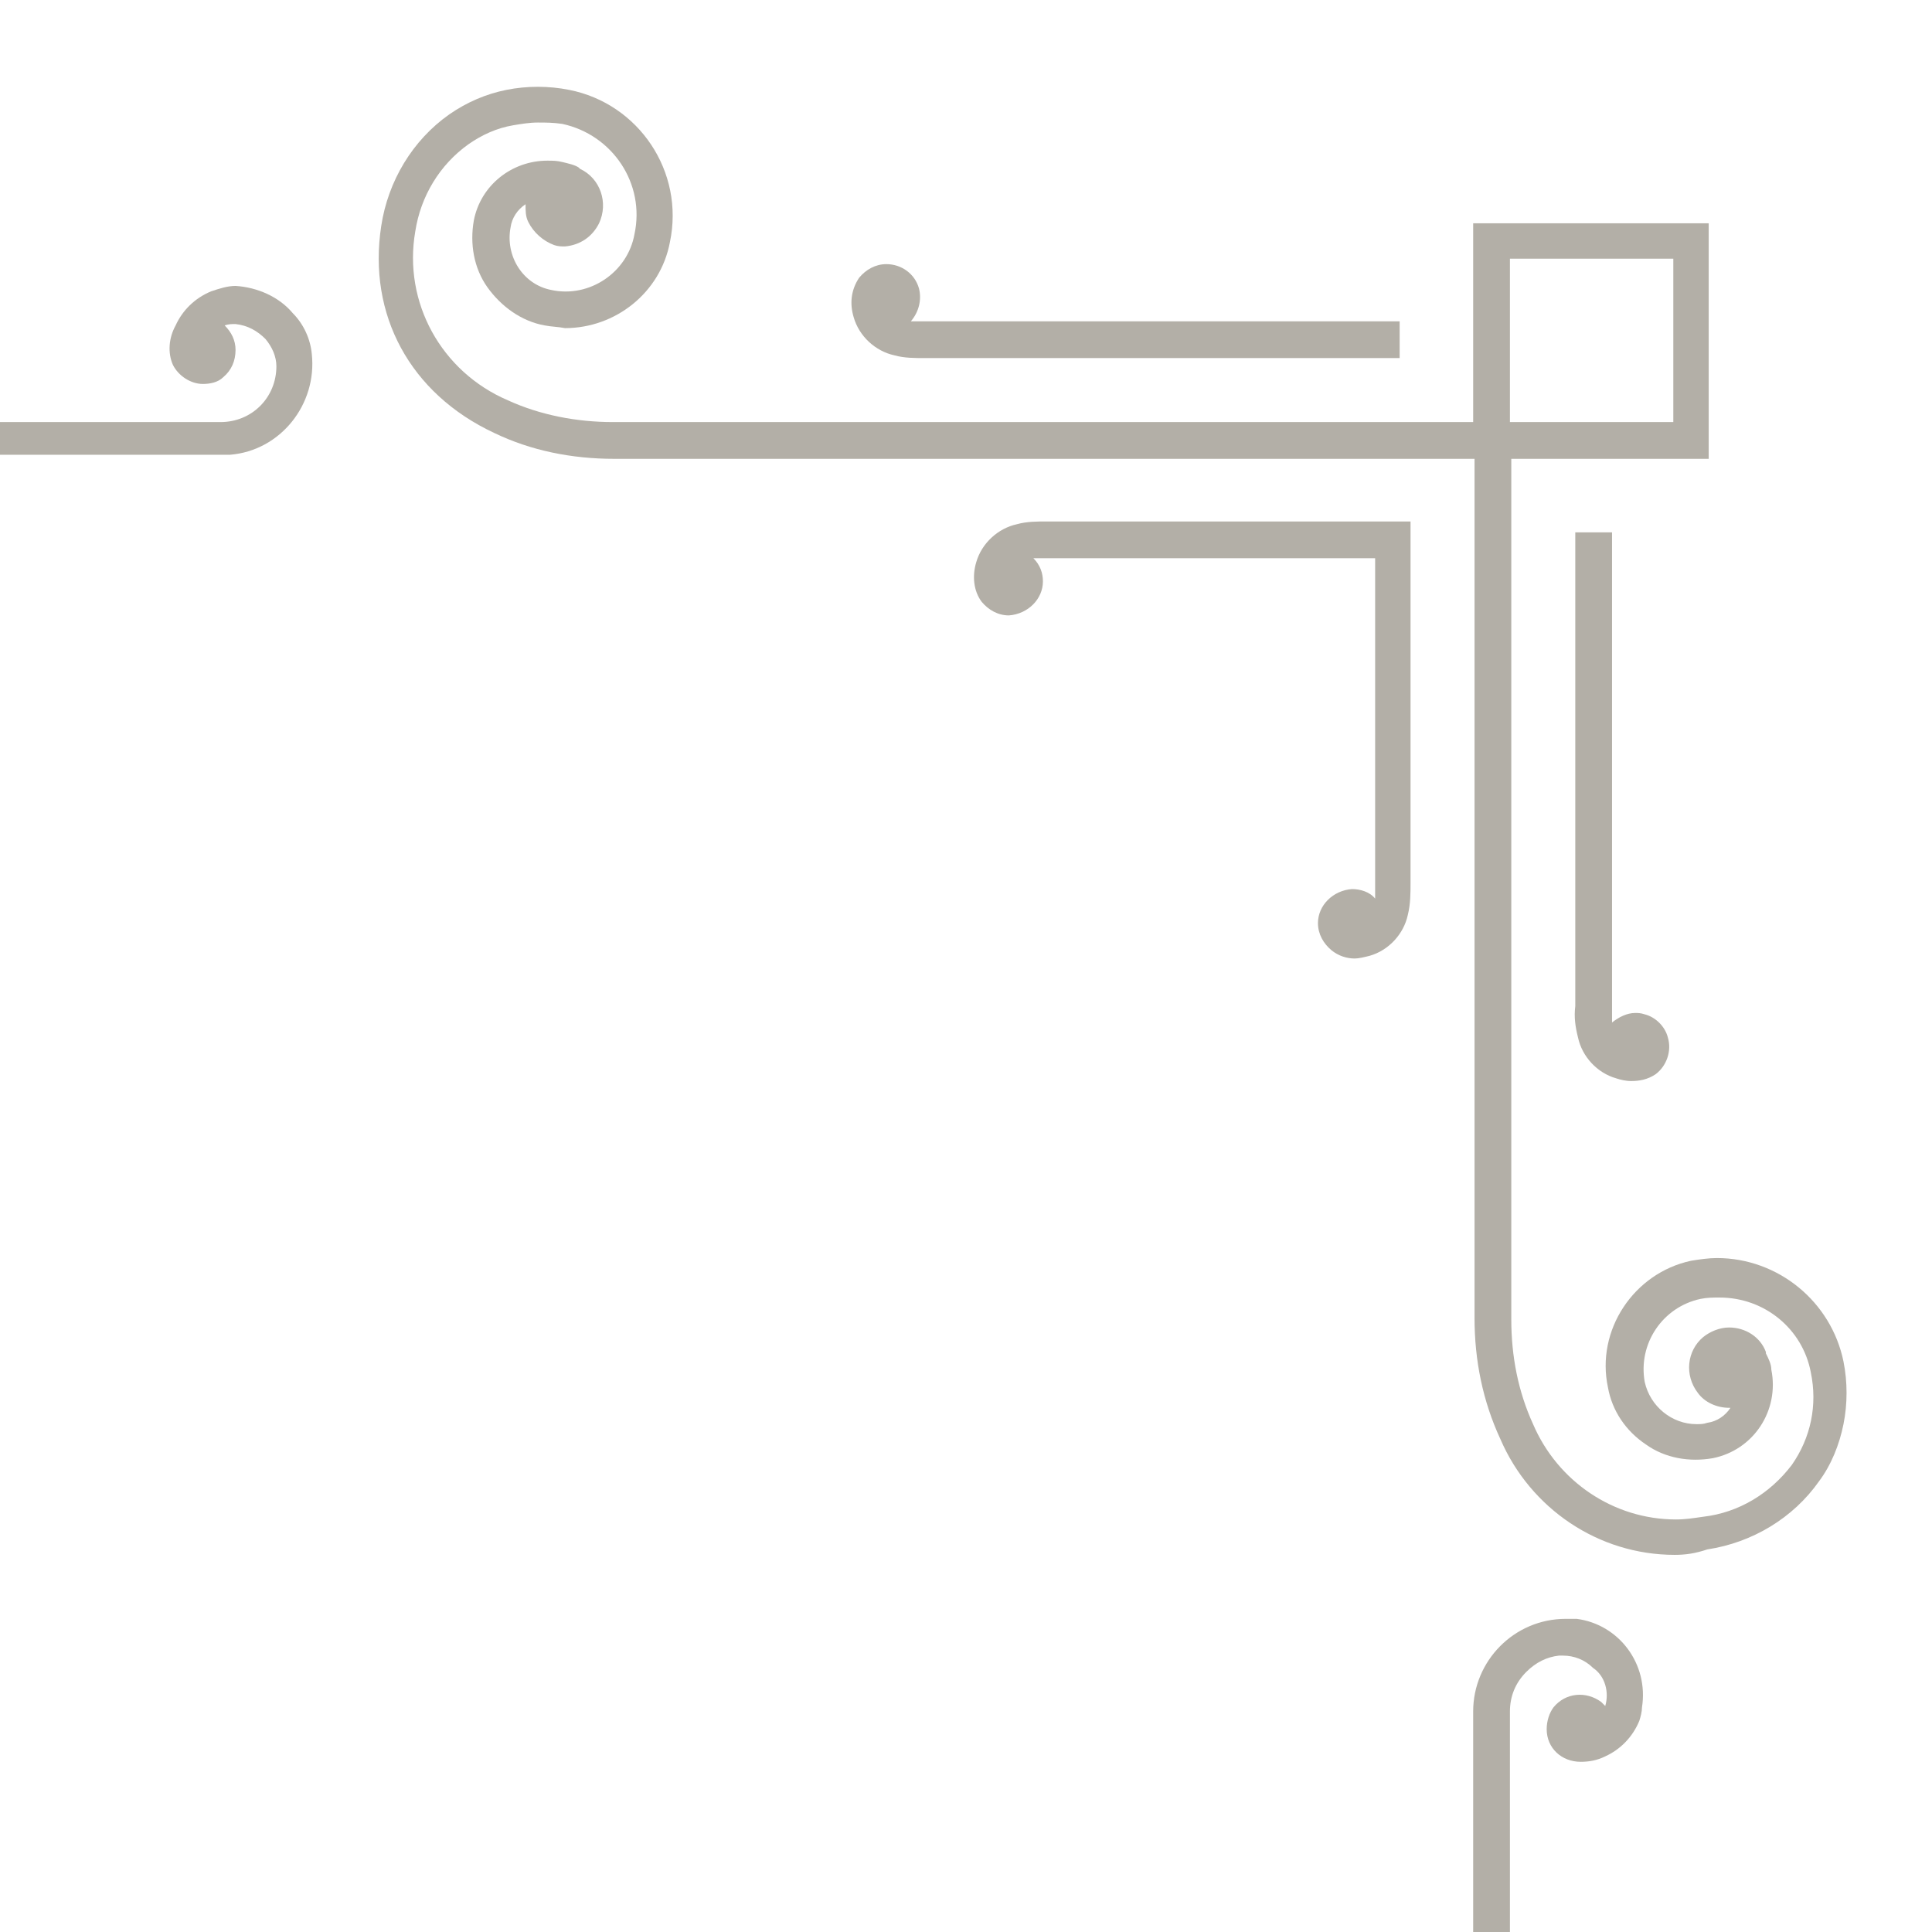<?xml version="1.0" encoding="utf-8"?>
<!-- Generator: Adobe Illustrator 23.0.1, SVG Export Plug-In . SVG Version: 6.00 Build 0)  -->
<svg version="1.1" id="Layer_1" xmlns="http://www.w3.org/2000/svg" xmlns:xlink="http://www.w3.org/1999/xlink" x="0px" y="0px"
	 viewBox="0 0 141.9 141.9" style="enable-background:new 0 0 141.9 141.9;" xml:space="preserve">
<style type="text/css">
	.st0{clip-path:url(#SVGID_2_);}
	.st1{fill:#B3AFA7;}
</style>
<g>
	<g id="Ornament">
		<g>
			<g>
				<defs>
					<rect id="SVGID_1_" width="141.9" height="141.9"/>
				</defs>
				<clipPath id="SVGID_2_">
					<use xlink:href="#SVGID_1_"  style="overflow:visible;"/>
				</clipPath>
				<g class="st0">
					<path class="st1" d="M67.9,26.3c-0.7,0-1.5,0-2.2-0.2c-1.4-0.3-2.6-1.4-3-2.8c-0.3-1-0.2-2,0.4-2.9c0.5-0.6,1.2-1,2-1
						c1.1,0,2.1,0.7,2.4,1.8c0.2,0.8,0,1.7-0.6,2.4c0.3,0,0.6,0,0.9,0h35v2.7L67.9,26.3z"/>
					<path class="st1" d="M119.8,79.4c-0.4,0-0.8-0.1-1.1-0.2c-1.4-0.4-2.5-1.6-2.8-3c-0.2-0.8-0.3-1.5-0.2-2.3V39.1h2.7v34.9
						c0,0.4,0,0.7,0,1.1c0.5-0.4,1.1-0.7,1.7-0.7c0.2,0,0.4,0,0.7,0.1c0.8,0.2,1.5,0.9,1.7,1.7c0.3,1-0.1,2.1-0.9,2.7
						C121,79.3,120.4,79.4,119.8,79.4z"/>
					<path class="st1" d="M114.9,897.6c-0.3,0-0.6,0-0.9-0.1c-1.4-0.2-2.8-0.9-3.8-1.9c-1.3-1.3-2-3-2-4.8V125.7
						c0-3.7,3-6.8,6.8-6.8c0.2,0,0.5,0,0.8,0c3.1,0.4,5.3,3.3,4.8,6.5c0,0.3-0.1,0.7-0.2,1c-0.5,1.2-1.4,2.1-2.5,2.6
						c-0.6,0.3-1.2,0.4-1.8,0.4c-1.4,0-2.5-1-2.5-2.4c0-0.6,0.2-1.2,0.5-1.6c0.9-1.1,2.4-1.2,3.5-0.4c0.1,0.1,0.2,0.2,0.3,0.3
						c0.3-1,0-2.2-0.9-2.8c-0.6-0.6-1.4-0.9-2.2-0.9h-0.3c-0.9,0.1-1.7,0.5-2.4,1.2c-0.8,0.8-1.2,1.8-1.2,2.9v765.1
						c0,1.1,0.4,2.1,1.2,2.9c0.7,0.8,1.8,1.2,2.8,1.2l0,0c0.8,0,1.6-0.3,2.2-0.9c0.8-0.7,1.2-1.8,0.8-2.8c-0.9,1-2.5,1.2-3.5,0.3
						c-0.1-0.1-0.2-0.2-0.3-0.3c-0.9-1.1-0.7-2.6,0.4-3.5c0.5-0.4,1-0.6,1.6-0.5c0.6,0,1.2,0.2,1.8,0.4c1.1,0.5,2,1.4,2.5,2.6
						c0.5,1.3,0.5,2.6-0.1,3.9C119.4,896.2,117.3,897.6,114.9,897.6z"/>
					<path class="st1" d="M123,114.2c-5.6,0-10.6-3.4-12.8-8.5c-1.3-2.8-1.9-5.8-1.9-8.9V33.7H45.1c-3.1,0-6.1-0.6-8.8-1.9
						c-6.2-2.9-9.3-8.7-8.3-15.2c0.5-3.3,2.3-6.3,5-8.2c1.3-0.9,2.7-1.5,4.2-1.8c1.5-0.3,3.1-0.3,4.6,0c5.1,1,8.5,6,7.4,11.2
						c0,0,0,0,0,0c-0.7,3.7-4,6.3-7.7,6.3C41,24,40.5,24,40,23.9c-1.7-0.3-3.2-1.4-4.2-2.8c-1-1.4-1.3-3.2-1-4.9
						c0.5-2.6,2.8-4.4,5.4-4.4c0.4,0,0.7,0,1.1,0.1c0.4,0.1,0.9,0.2,1.2,0.4l0.1,0.1c1.5,0.7,2.1,2.5,1.4,4c-0.5,1-1.4,1.6-2.5,1.7
						c-0.3,0-0.5,0-0.8-0.1c-0.8-0.3-1.5-0.9-1.9-1.7c-0.2-0.4-0.2-0.8-0.2-1.3c-0.6,0.4-1,1-1.1,1.7c-0.4,2.1,0.9,4.2,3,4.6
						c2.8,0.6,5.6-1.3,6.1-4.1c0.8-3.7-1.6-7.3-5.3-8.1c0,0,0,0,0,0C40.6,9,40.1,9,39.5,9c-0.6,0-1.2,0.1-1.8,0.2
						c-1.2,0.2-2.3,0.7-3.3,1.4c-2.1,1.5-3.5,3.8-3.9,6.4c-0.9,5.2,1.9,10.3,6.8,12.4c2.4,1.1,5.1,1.6,7.7,1.6h63.2V16.4h17.3v17.3
						H111v63.2c0,2.7,0.5,5.3,1.6,7.7c1.8,4.2,5.9,7,10.5,7c0.7,0,1.3-0.1,2-0.2c2.6-0.3,4.9-1.7,6.5-3.8c1.4-2,1.9-4.4,1.4-6.8
						c-0.6-3.2-3.4-5.5-6.7-5.5c-0.5,0-0.9,0-1.4,0.1c-2.8,0.6-4.6,3.3-4.1,6.1c0,0,0,0,0,0c0.4,1.8,2,3.1,3.8,3.1
						c0.3,0,0.5,0,0.8-0.1c0.7-0.1,1.3-0.5,1.7-1.1h-0.1c-0.9,0-1.8-0.4-2.3-1.1c-1-1.3-0.8-3.1,0.4-4.1c0.5-0.4,1.2-0.7,1.9-0.7
						c1.2,0,2.3,0.7,2.7,1.8v0.1c0.2,0.4,0.4,0.8,0.4,1.2c0.6,3-1.3,5.9-4.3,6.5c0,0,0,0,0,0c-1.7,0.3-3.5,0-4.9-1
						c-1.5-1-2.5-2.5-2.8-4.2c-0.9-4.2,1.9-8.4,6.1-9.3c0,0,0,0,0,0c0.6-0.1,1.3-0.2,1.9-0.2c4.5,0,8.4,3.2,9.3,7.6
						c0.3,1.5,0.3,3.1,0,4.6c-0.3,1.5-0.9,3-1.8,4.2c-1.9,2.7-4.9,4.5-8.2,5C124.5,114.1,123.8,114.2,123,114.2L123,114.2z
						 M122.9,31V19h-12v12H122.9z"/>
					<path class="st1" d="M99.5,70.4c-0.6,0-1.2-0.2-1.7-0.6c-0.6-0.5-1-1.2-1-2c0-1.3,1.1-2.4,2.5-2.5c0.6,0,1.3,0.2,1.7,0.7
						c0-0.4,0-0.7,0-1.1V41H76.8c-0.3,0-0.6,0-0.9,0c0.5,0.5,0.7,1.1,0.7,1.7c0,1.3-1.1,2.4-2.5,2.5c-0.8,0-1.5-0.4-2-1
						c-0.6-0.8-0.7-1.9-0.4-2.9c0.4-1.4,1.6-2.5,3-2.8c0.7-0.2,1.5-0.2,2.2-0.2h26.7v26.5c0,0.8,0,1.6-0.2,2.4
						c-0.3,1.4-1.4,2.6-2.8,3C100.2,70.3,99.8,70.4,99.5,70.4L99.5,70.4z"/>
					<path class="st1" d="M-559.2,33.7V31H16.2c2.3,0,4.1-1.8,4.1-4.1c0-0.7-0.3-1.4-0.8-2c-0.6-0.6-1.3-1-2.2-1.1
						c-0.3,0-0.5,0-0.8,0.1c0.5,0.5,0.8,1.1,0.8,1.8c0,0.8-0.3,1.5-0.9,2c-0.4,0.4-1,0.5-1.5,0.5l0,0c-0.9,0-1.8-0.6-2.2-1.4
						c-0.4-0.9-0.3-2,0.2-2.9c0.5-1.1,1.4-2,2.6-2.5c0.6-0.2,1.2-0.4,1.8-0.4c1.6,0.1,3.2,0.8,4.2,2c0.8,0.8,1.3,1.9,1.4,3
						c0.4,3.7-2.3,7.1-6,7.4c-0.2,0-0.5,0-0.7,0H-559.2z"/>
				</g>
			</g>
		</g>
	</g>
</g>
</svg>
